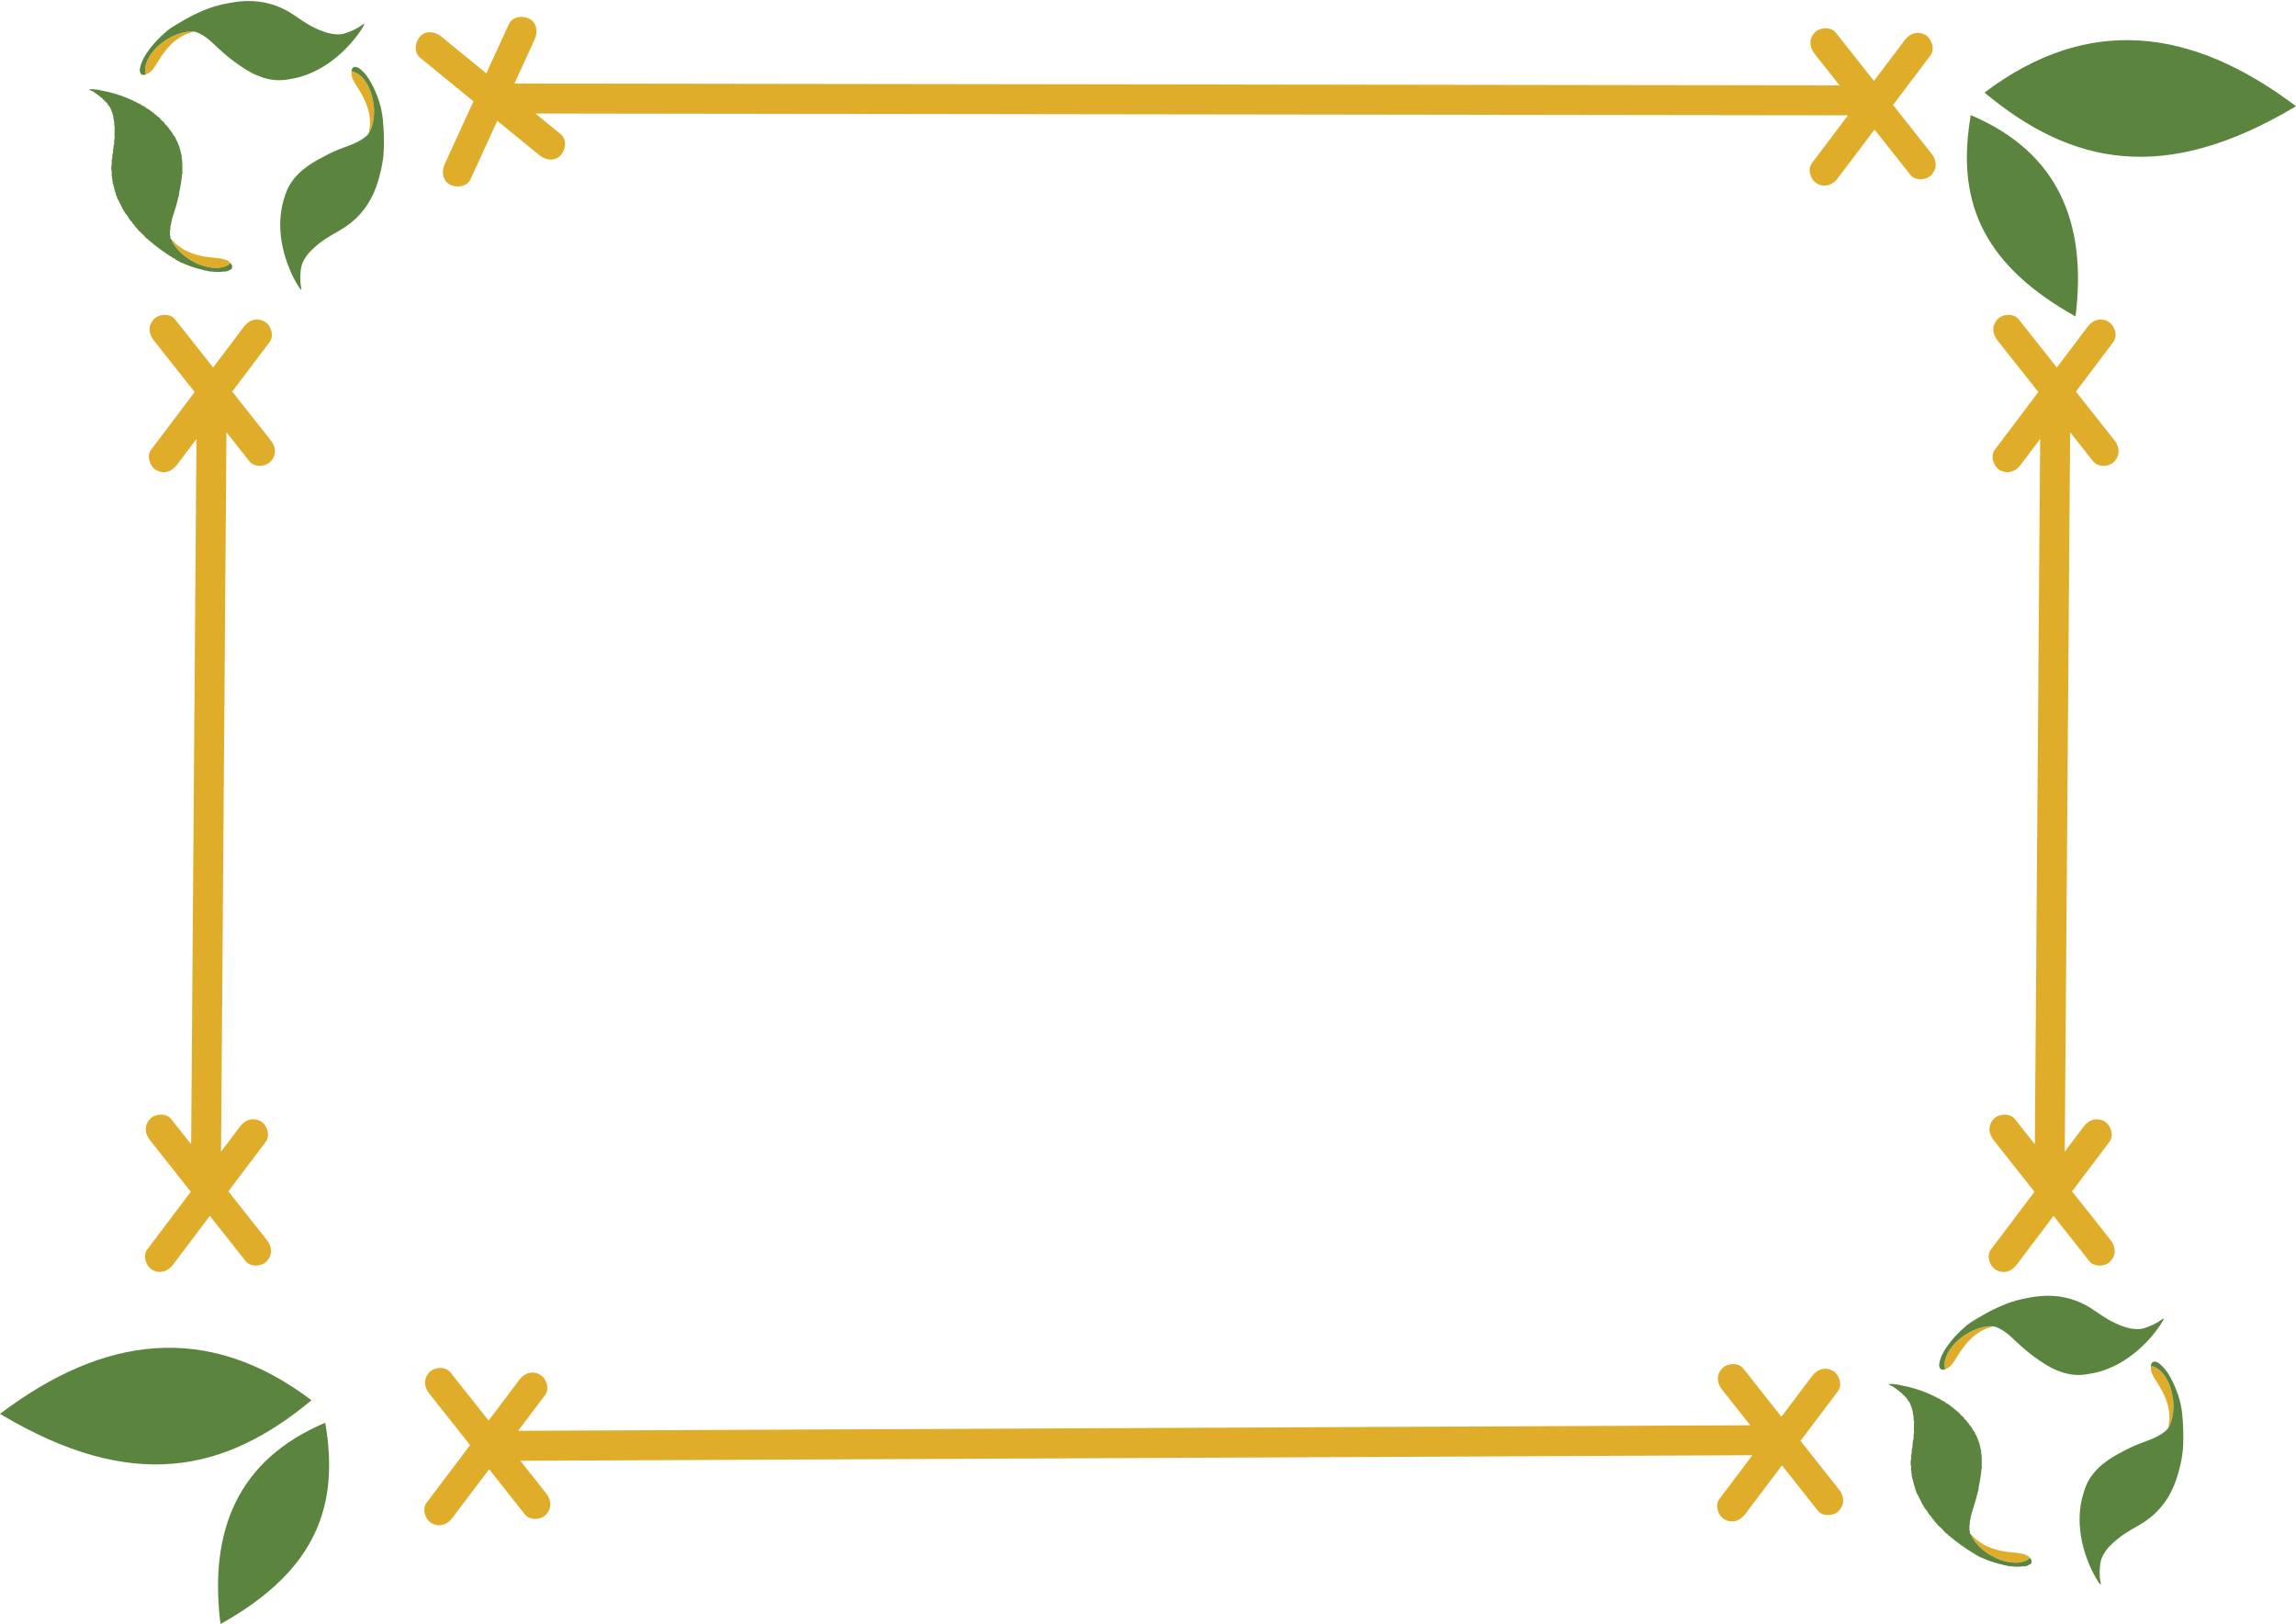 <?xml version="1.0" encoding="UTF-8"?><svg xmlns="http://www.w3.org/2000/svg" xmlns:xlink="http://www.w3.org/1999/xlink" height="324.7" preserveAspectRatio="xMidYMid meet" version="1.0" viewBox="0.0 -0.2 459.2 324.7" width="459.2" zoomAndPan="magnify"><g id="change1_1"><path d="M45.29,86.237l-1.08,143.855c1.263-1.674,2.526-3.347,3.789-5.021c1.012-1.34,2.522-1.907,4.098-1.075 c1.316,0.695,2.022,2.842,1.075,4.098c-0.767,1.016-1.534,2.032-2.301,3.048c-1.732,2.295-3.465,4.591-5.197,6.886 c0.408,0.516,0.816,1.031,1.224,1.547c2.158,2.727,4.316,5.454,6.473,8.182c1.042,1.317,1.202,2.926,0,4.236 c-1.008,1.098-3.259,1.234-4.236,0c-0.786-0.994-1.573-1.988-2.359-2.982c-1.602-2.025-3.204-4.05-4.806-6.075 c-0.363,0.481-0.727,0.963-1.09,1.444c-2.089,2.767-4.177,5.534-6.265,8.301c-1.012,1.34-2.522,1.907-4.098,1.075 c-1.316-0.695-2.022-2.842-1.075-4.098c0.767-1.016,1.534-2.032,2.301-3.048c2.137-2.832,4.275-5.664,6.412-8.496 c-0.564-0.712-1.127-1.425-1.691-2.137c-2.158-2.727-4.316-5.454-6.473-8.182c-1.042-1.317-1.202-2.926,0-4.236 c1.008-1.098,3.259-1.234,4.236,0c0.786,0.994,1.573,1.988,2.359,2.982c0.548,0.693,1.096,1.385,1.644,2.078L39.289,87.59 c-1.301,1.724-2.603,3.449-3.904,5.173c-1.012,1.34-2.522,1.907-4.098,1.075c-1.316-0.695-2.022-2.842-1.075-4.098 c0.767-1.016,1.534-2.032,2.301-3.049c2.138-2.833,4.275-5.665,6.413-8.498c-0.563-0.712-1.127-1.424-1.69-2.136 c-2.158-2.727-4.315-5.454-6.473-8.181c-1.042-1.317-1.202-2.926,0-4.236c1.008-1.098,3.259-1.234,4.236,0 c0.786,0.994,1.573,1.988,2.359,2.982c1.757,2.221,3.514,4.442,5.272,6.663c2.047-2.712,4.094-5.424,6.14-8.137 c1.012-1.34,2.522-1.907,4.098-1.075c1.316,0.695,2.022,2.842,1.075,4.098c-0.767,1.016-1.534,2.032-2.301,3.049 c-1.732,2.296-3.465,4.591-5.197,6.887c0.408,0.516,0.816,1.032,1.224,1.547c2.158,2.727,4.315,5.454,6.473,8.181 c1.042,1.317,1.202,2.926,0,4.236c-1.008,1.098-3.259,1.234-4.236,0c-0.786-0.994-1.573-1.988-2.359-2.982 C46.794,88.139,46.042,87.188,45.29,86.237z M416.287,89.09c0.786,0.994,1.573,1.988,2.359,2.982c0.977,1.234,3.228,1.098,4.236,0 c1.202-1.31,1.042-2.919,0-4.236c-2.158-2.727-4.315-5.454-6.473-8.181c-0.408-0.516-0.816-1.032-1.224-1.547 c1.732-2.296,3.465-4.591,5.197-6.887c0.767-1.016,1.534-2.032,2.301-3.049c0.948-1.256,0.241-3.403-1.075-4.098 c-1.576-0.833-3.087-0.266-4.098,1.075c-2.047,2.712-4.094,5.424-6.14,8.137c-1.757-2.221-3.514-4.442-5.272-6.663 c-0.786-0.994-1.573-1.988-2.359-2.982c-0.977-1.234-3.228-1.098-4.236,0c-1.202,1.31-1.042,2.919,0,4.236 c2.158,2.727,4.315,5.454,6.473,8.181c0.563,0.712,1.127,1.424,1.69,2.136c-2.138,2.833-4.275,5.665-6.413,8.498 c-0.767,1.016-1.534,2.032-2.301,3.049c-0.948,1.256-0.241,3.403,1.075,4.098c1.576,0.833,3.087,0.266,4.098-1.075 c1.301-1.724,2.603-3.449,3.904-5.173l-1.059,141.031c-0.548-0.693-1.096-1.385-1.644-2.078c-0.786-0.994-1.573-1.988-2.359-2.982 c-0.977-1.234-3.228-1.098-4.236,0c-1.202,1.31-1.042,2.919,0,4.236c2.158,2.727,4.316,5.454,6.473,8.182 c0.564,0.712,1.127,1.425,1.691,2.137c-2.137,2.832-4.275,5.664-6.412,8.496c-0.767,1.016-1.534,2.032-2.301,3.048 c-0.948,1.256-0.241,3.403,1.075,4.098c1.576,0.833,3.086,0.266,4.098-1.075c2.088-2.767,4.177-5.534,6.265-8.301 c0.363-0.481,0.727-0.963,1.09-1.444c1.602,2.025,3.204,4.05,4.806,6.075c0.786,0.994,1.573,1.988,2.359,2.982 c0.977,1.234,3.228,1.098,4.236,0c1.202-1.31,1.042-2.919,0-4.236c-2.158-2.727-4.316-5.454-6.473-8.182 c-0.408-0.516-0.816-1.031-1.224-1.547c1.732-2.295,3.465-4.591,5.197-6.886c0.767-1.016,1.534-2.032,2.301-3.048 c0.948-1.256,0.241-3.403-1.075-4.098c-1.576-0.833-3.086-0.266-4.098,1.075c-1.263,1.674-2.526,3.347-3.789,5.021l1.08-143.855 C414.782,87.188,415.534,88.139,416.287,89.09z M379.832,22.345c-0.408-0.516-0.816-1.031-1.224-1.547 c1.732-2.296,3.465-4.592,5.197-6.887c0.767-1.016,1.534-2.032,2.3-3.049c0.948-1.256,0.241-3.403-1.075-4.098 c-1.576-0.833-3.087-0.266-4.098,1.075c-2.047,2.713-4.094,5.425-6.141,8.138c-1.758-2.221-3.515-4.442-5.273-6.664 c-0.786-0.994-1.573-1.988-2.359-2.982c-0.977-1.234-3.228-1.098-4.236,0c-1.202,1.31-1.042,2.919,0,4.236 c1.663,2.102,3.326,4.203,4.99,6.305l-265.027-0.37c0.824-1.795,1.647-3.591,2.471-5.386c0.531-1.157,1.061-2.314,1.592-3.471 c0.652-1.421,0.452-3.292-1.075-4.098c-1.318-0.696-3.401-0.446-4.098,1.075c-1.445,3.151-2.891,6.302-4.336,9.454 c-0.06,0.131-0.12,0.261-0.18,0.392c-2.025-1.655-4.05-3.309-6.074-4.964c-0.981-0.802-1.963-1.604-2.944-2.406 c-1.211-0.99-3.067-1.274-4.236,0c-1.007,1.097-1.296,3.177,0,4.236c2.693,2.2,5.385,4.401,8.078,6.601 c0.869,0.711,1.739,1.421,2.608,2.131c-1.389,3.028-2.778,6.057-4.167,9.085c-0.531,1.157-1.061,2.314-1.592,3.471 c-0.652,1.421-0.452,3.292,1.075,4.098c1.317,0.696,3.401,0.446,4.098-1.075c1.445-3.151,2.891-6.302,4.336-9.454 c0.341-0.742,0.681-1.485,1.022-2.227c1.83,1.495,3.66,2.991,5.489,4.486c0.981,0.802,1.963,1.604,2.944,2.406 c1.211,0.99,3.067,1.274,4.236,0c1.007-1.097,1.296-3.177,0-4.236c-1.681-1.374-3.363-2.748-5.044-4.122l262.505,0.367 c-1.639,2.172-3.278,4.344-4.917,6.516c-0.767,1.016-1.534,2.032-2.3,3.049c-0.948,1.256-0.241,3.403,1.075,4.098 c1.576,0.833,3.087,0.266,4.098-1.075c2.088-2.767,4.177-5.535,6.265-8.302c0.363-0.481,0.727-0.963,1.09-1.444 c1.602,2.024,3.204,4.049,4.806,6.073c0.786,0.994,1.573,1.988,2.359,2.982c0.977,1.234,3.228,1.098,4.236,0 c1.202-1.31,1.042-2.919,0-4.236C384.148,27.798,381.99,25.071,379.832,22.345z M361.323,289.465 c-0.408-0.516-0.816-1.031-1.224-1.547c1.732-2.296,3.465-4.591,5.197-6.887c0.767-1.016,1.534-2.032,2.3-3.048 c0.948-1.256,0.241-3.403-1.075-4.098c-1.576-0.833-3.086-0.266-4.098,1.075c-2.047,2.712-4.094,5.424-6.14,8.136 c-1.758-2.222-3.516-4.443-5.273-6.665c-0.786-0.994-1.573-1.988-2.359-2.982c-0.977-1.234-3.228-1.098-4.236,0 c-1.202,1.31-1.042,2.919,0,4.236c1.877,2.373,3.755,4.746,5.632,7.119l-246.425,1.112c1.035-1.371,2.07-2.743,3.105-4.114 c0.767-1.016,1.534-2.032,2.301-3.049c0.948-1.256,0.241-3.403-1.075-4.098c-1.576-0.833-3.087-0.266-4.098,1.075 c-2.047,2.712-4.094,5.424-6.14,8.137c-1.757-2.221-3.515-4.442-5.272-6.663c-0.786-0.994-1.573-1.988-2.359-2.982 c-0.977-1.234-3.228-1.098-4.236,0c-1.202,1.31-1.042,2.919,0,4.236c2.158,2.727,4.315,5.454,6.473,8.18 c0.563,0.712,1.127,1.424,1.69,2.136c-2.138,2.833-4.275,5.665-6.413,8.498c-0.767,1.016-1.534,2.032-2.301,3.049 c-0.948,1.256-0.241,3.403,1.075,4.098c1.576,0.833,3.087,0.266,4.098-1.075c2.088-2.767,4.177-5.535,6.265-8.302 c0.364-0.482,0.727-0.964,1.091-1.445c1.602,2.025,3.204,4.049,4.806,6.074c0.786,0.994,1.573,1.988,2.359,2.982 c0.977,1.234,3.228,1.098,4.236,0c1.202-1.31,1.042-2.919,0-4.236c-1.717-2.17-3.435-4.341-5.152-6.511l246.4-1.111 c-1.436,1.902-2.871,3.805-4.307,5.707c-0.767,1.016-1.534,2.032-2.3,3.048c-0.948,1.256-0.241,3.403,1.075,4.098 c1.576,0.833,3.086,0.266,4.098-1.075c2.088-2.767,4.177-5.534,6.265-8.301c0.363-0.481,0.726-0.962,1.09-1.444 c1.602,2.025,3.204,4.049,4.806,6.074c0.786,0.994,1.573,1.988,2.359,2.982c0.977,1.234,3.228,1.098,4.236,0 c1.202-1.31,1.042-2.919,0-4.236C365.639,294.919,363.481,292.192,361.323,289.465z M34.366,47.816 c0.039,0.298,0.21,0.538,0.363,0.78c0.66,1.047,1.517,1.915,2.515,2.634c1.492,1.074,3.128,1.822,4.967,2.078 c0.822,0.114,1.642,0.111,2.446-0.101c0.539-0.142,1.063-0.337,1.431-0.797c-0.013-0.077-0.06-0.127-0.118-0.176 c-0.438-0.371-0.96-0.559-1.508-0.675c-0.78-0.164-1.579-0.202-2.37-0.288c-0.914-0.1-1.815-0.254-2.7-0.502 c-1.816-0.508-3.443-1.34-4.739-2.745C34.573,47.937,34.496,47.839,34.366,47.816z M73.291,16.381 c-0.713-1.14-1.61-2.059-2.99-2.359c-0.034,0.511-0.022,1.014,0.204,1.49c0.192,0.404,0.388,0.805,0.629,1.183 c0.512,0.804,1.035,1.603,1.47,2.453c0.63,1.231,1.112,2.516,1.311,3.891c0.1,0.692,0.147,1.387,0.043,2.09 c-0.055,0.367-0.135,0.738-0.099,1.115c0.091-0.053,0.115-0.153,0.157-0.238c0.496-1.004,0.705-2.082,0.779-3.185 c0.057-0.845,0.013-1.691-0.124-2.531C74.445,18.902,74.04,17.579,73.291,16.381z M30.538,13.686 c0.464-0.577,0.836-1.213,1.225-1.837c0.615-0.985,1.287-1.928,2.071-2.787c0.408-0.447,0.868-0.84,1.345-1.211 c0.758-0.587,1.565-1.086,2.487-1.38c0.332-0.106,0.673-0.19,0.987-0.35c-0.51-0.082-1.014-0.002-1.511,0.082 c-1.34,0.228-2.575,0.742-3.724,1.455c-1.456,0.903-2.7,2.033-3.583,3.519c-0.521,0.876-0.852,1.811-0.792,2.855 c0.013,0.231,0.109,0.448,0.082,0.681C29.692,14.504,30.156,14.161,30.538,13.686z M38.926,6.137c0,0-0.017-0.019-0.017-0.019 l-0.023,0.01l0.017,0.017C38.903,6.145,38.925,6.137,38.926,6.137z M404.34,310.467c-0.78-0.164-1.579-0.202-2.37-0.288 c-0.914-0.1-1.815-0.254-2.7-0.501c-1.816-0.508-3.443-1.34-4.739-2.745c-0.081-0.088-0.158-0.187-0.288-0.209 c0.039,0.298,0.21,0.538,0.363,0.78c0.659,1.047,1.517,1.915,2.515,2.634c1.492,1.074,3.128,1.822,4.967,2.078 c0.822,0.114,1.642,0.111,2.446-0.101c0.539-0.142,1.063-0.337,1.431-0.797c-0.013-0.077-0.06-0.127-0.118-0.176 C405.411,310.771,404.888,310.582,404.34,310.467z M434.549,279.196c-0.226-1.387-0.631-2.71-1.38-3.908 c-0.713-1.14-1.61-2.059-2.99-2.359c-0.034,0.51-0.022,1.014,0.204,1.49c0.192,0.404,0.388,0.805,0.629,1.183 c0.512,0.804,1.035,1.603,1.47,2.453c0.63,1.231,1.112,2.516,1.311,3.891c0.1,0.692,0.147,1.387,0.043,2.09 c-0.055,0.367-0.135,0.738-0.099,1.115c0.091-0.054,0.115-0.153,0.157-0.238c0.496-1.004,0.705-2.082,0.779-3.185 C434.73,280.882,434.686,280.037,434.549,279.196z M397.545,265.378c0.332-0.106,0.673-0.19,0.987-0.35 c-0.51-0.082-1.014-0.002-1.511,0.082c-1.34,0.228-2.575,0.742-3.724,1.455c-1.456,0.903-2.7,2.033-3.583,3.519 c-0.521,0.876-0.852,1.811-0.792,2.856c0.013,0.23,0.109,0.448,0.082,0.681c0.568-0.21,1.031-0.552,1.413-1.028 c0.464-0.577,0.836-1.213,1.225-1.837c0.615-0.985,1.287-1.928,2.071-2.787c0.408-0.447,0.867-0.84,1.345-1.211 C395.815,266.171,396.622,265.672,397.545,265.378z M398.787,265.025l-0.023,0.01l0.017,0.017c0,0,0.022-0.008,0.023-0.008 C398.804,265.044,398.787,265.025,398.787,265.025z" fill="#E0AD2B"/></g><g id="change2_1"><path d="M76.571,23.719c0.192,1.969,0.255,3.939,0.193,5.915c-0.042,1.346-0.23,2.674-0.523,3.99 c-0.265,1.195-0.587,2.373-1.006,3.522c-0.714,1.961-1.709,3.76-3.096,5.337c-1.247,1.417-2.711,2.55-4.346,3.481 c-0.926,0.527-1.857,1.048-2.746,1.637c-1.094,0.725-2.102,1.556-3.013,2.502c-0.524,0.543-0.958,1.155-1.315,1.818 c-0.367,0.682-0.541,1.423-0.602,2.189c-0.094,1.175-0.104,2.347,0.173,3.504c0.009,0.036,0.005,0.069-0.054,0.117 c-0.175-0.115-0.303-0.283-0.42-0.462c-0.746-1.139-1.349-2.352-1.877-3.604c-0.784-1.861-1.347-3.787-1.652-5.782 c-0.418-2.738-0.329-5.449,0.451-8.126c0.327-1.122,0.709-2.215,1.339-3.205c0.924-1.453,2.149-2.613,3.546-3.603 c1.339-0.95,2.803-1.68,4.26-2.424c1.234-0.63,2.532-1.098,3.826-1.579c0.887-0.33,1.757-0.696,2.559-1.206 c0.41-0.261,0.803-0.542,1.156-0.877c0.187-0.177,0.34-0.376,0.434-0.618c0.091-0.053,0.115-0.153,0.157-0.238 c0.496-1.004,0.705-2.082,0.779-3.185c0.057-0.845,0.013-1.691-0.124-2.531c-0.226-1.387-0.631-2.71-1.38-3.908 c-0.713-1.14-1.61-2.059-2.99-2.359c-0.012-0.176,0.046-0.334,0.133-0.483c0.178-0.308,0.448-0.421,0.798-0.349 c0.488,0.1,0.833,0.428,1.182,0.744c0.737,0.666,1.284,1.478,1.761,2.341c0.67,1.211,1.223,2.473,1.643,3.793 C76.197,21.259,76.449,22.47,76.571,23.719z M28.95,14.761c0.059-0.012,0.117-0.031,0.175-0.048c0.027-0.233-0.069-0.45-0.082-0.681 c-0.06-1.044,0.272-1.979,0.792-2.855c0.883-1.486,2.127-2.616,3.583-3.519c1.15-0.713,2.385-1.228,3.724-1.455 c0.497-0.085,1.002-0.164,1.511-0.082c0.077,0.002,0.155,0.005,0.232,0.007l0.023-0.01c0,0,0.017,0.019,0.017,0.019 c0.298,0.063,0.58,0.171,0.854,0.301c0.962,0.457,1.813,1.076,2.582,1.803c1.479,1.399,2.968,2.783,4.625,3.979 c1.448,1.046,2.919,2.043,4.583,2.719c1.474,0.599,2.996,0.957,4.601,0.894c0.473-0.019,0.941-0.068,1.407-0.144 c1.016-0.166,2.026-0.362,3.008-0.682c2.978-0.971,5.541-2.63,7.823-4.746c1.22-1.132,2.317-2.376,3.293-3.725 c0.362-0.501,0.715-1.008,1.007-1.554c0.073-0.138,0.175-0.278,0.127-0.455c-0.039,0.004-0.055,0.001-0.063,0.007 c-0.068,0.05-0.135,0.102-0.203,0.153c-1.043,0.796-2.22,1.336-3.454,1.748c-1.039,0.346-2.102,0.276-3.156,0.047 c-0.928-0.201-1.802-0.558-2.665-0.945c-1.3-0.583-2.484-1.361-3.658-2.156c-0.802-0.544-1.6-1.096-2.459-1.549 c-2.774-1.461-5.73-2.022-8.849-1.776c-0.845,0.067-1.679,0.202-2.511,0.352c-1.503,0.271-2.983,0.635-4.408,1.189 c-1.993,0.776-3.888,1.751-5.713,2.86c-0.786,0.477-1.588,0.932-2.298,1.526c-1.569,1.314-2.953,2.796-4.096,4.499 c-0.53,0.79-0.962,1.625-1.211,2.547c-0.098,0.362-0.193,0.728-0.105,1.109C28.105,14.657,28.426,14.865,28.95,14.761z M18.421,18.031c0.138,0.007,0.249,0.057,0.311,0.188c0.018,0.008,0.036,0.017,0.054,0.027c0.089-0.009,0.14,0.035,0.166,0.116 c0.018,0.009,0.035,0.019,0.053,0.029c0.088-0.008,0.141,0.033,0.167,0.115c0.017,0.01,0.034,0.021,0.051,0.032 c0.09-0.006,0.141,0.039,0.161,0.123c0.044,0.031,0.088,0.061,0.132,0.092c0.089-0.004,0.14,0.04,0.16,0.125 c0.042,0.034,0.083,0.068,0.125,0.102c0.134-0.004,0.204,0.072,0.237,0.191c0.068,0.054,0.137,0.109,0.205,0.163 c0.161,0.024,0.255,0.124,0.305,0.272c0.263,0.225,0.503,0.471,0.736,0.727c0.112,0.04,0.195,0.105,0.192,0.238 c0.078,0.117,0.2,0.204,0.241,0.347c0.083,0.025,0.129,0.076,0.114,0.168c0.01,0.017,0.02,0.034,0.029,0.052 c0.161,0.054,0.188,0.213,0.243,0.338c0.252,0.571,0.455,1.161,0.589,1.771c0.012,0.055-0.009,0.117-0.015,0.176 c0.01,0.067,0.019,0.133,0.029,0.2c0.108,0.087,0.084,0.196,0.052,0.307c0.005,0.043,0.011,0.086,0.016,0.13 c0.128,0.138,0.086,0.296,0.053,0.453c0.008,0.116,0.016,0.231,0.024,0.346c0.141,0.313,0.081,0.638,0.054,0.961 c0.019,0.328,0.02,0.656-0.003,0.984c0.037,0.3,0.085,0.6-0.051,0.89c-0.006,0.092-0.011,0.184-0.017,0.275 c0.037,0.378-0.005,0.747-0.132,1.106c-0.005,0.043-0.009,0.086-0.014,0.13c0.03,0.134,0.06,0.267-0.056,0.38 c-0.004,0.044-0.009,0.087-0.013,0.131c0.033,0.355-0.002,0.701-0.144,1.031c-0.004,0.043-0.007,0.086-0.011,0.129 c0.042,0.356-0.013,0.699-0.128,1.035c-0.003,0.044-0.006,0.088-0.009,0.131c0.013,0.298,0.083,0.6-0.065,0.887 c0,0.292,0,0.584,0,0.875c0.145,0.313,0.083,0.639,0.054,0.962c0.007,0.067,0.014,0.134,0.021,0.201 c0.126,0.139,0.086,0.296,0.051,0.453c0.006,0.043,0.013,0.086,0.019,0.129c0.123,0.111,0.083,0.247,0.057,0.38 c0.005,0.043,0.01,0.086,0.014,0.129c0.116,0.083,0.087,0.195,0.061,0.306c0.006,0.043,0.013,0.086,0.019,0.129 c0.124,0.105,0.104,0.264,0.138,0.398c0.136,0.523,0.251,1.051,0.437,1.561c0.036,0.098,0.093,0.199,0.058,0.313 c0.024,0.059,0.047,0.119,0.071,0.178c0.128,0.106,0.157,0.248,0.147,0.404c0.048,0.108,0.097,0.215,0.145,0.323 c0.056,0.03,0.093,0.076,0.117,0.133c0.239,0.567,0.556,1.096,0.823,1.649c0.02,0.042,0.022,0.092,0.032,0.138 c0.01,0.017,0.02,0.034,0.029,0.051c0.084,0.023,0.127,0.076,0.119,0.165c0.032,0.067,0.065,0.133,0.097,0.2 c0.081,0.026,0.126,0.078,0.116,0.167c0.107,0.162,0.214,0.325,0.322,0.487c0.209,0.191,0.39,0.401,0.48,0.676 c0.01,0.017,0.02,0.034,0.028,0.052c0.08,0.026,0.126,0.077,0.118,0.165c0.103,0.141,0.207,0.281,0.31,0.422 c0.203,0.081,0.288,0.255,0.35,0.447c0.054,0.068,0.108,0.137,0.163,0.205c0.116,0.037,0.199,0.101,0.193,0.237 c0.01,0.017,0.019,0.034,0.028,0.052c0.121,0.031,0.195,0.102,0.199,0.232c0.079,0.092,0.158,0.184,0.237,0.277 c0.115,0.036,0.196,0.101,0.198,0.233c0.127,0.141,0.253,0.283,0.38,0.424c0.119,0.017,0.186,0.109,0.256,0.189 c0.294,0.332,0.672,0.584,0.909,0.97c0.115,0.105,0.231,0.209,0.346,0.314c0.168,0.015,0.256,0.12,0.308,0.268 c0.067,0.056,0.135,0.111,0.202,0.167c0.163,0.02,0.258,0.119,0.308,0.269c0.042,0.032,0.085,0.065,0.127,0.097 c0.168,0.011,0.254,0.12,0.312,0.261c0.017,0.009,0.034,0.02,0.05,0.031c0.133-0.002,0.203,0.073,0.237,0.193 c0.044,0.031,0.087,0.062,0.131,0.093c0.129,0.003,0.199,0.077,0.237,0.192c0.017,0.01,0.034,0.02,0.05,0.032 c0.131-0.003,0.202,0.071,0.24,0.188c0.017,0.009,0.034,0.019,0.051,0.031c0.131-0.004,0.202,0.072,0.241,0.187 c0.018,0.009,0.035,0.019,0.052,0.03c0.091-0.009,0.143,0.034,0.163,0.121c0.044,0.031,0.087,0.062,0.131,0.093 c0.089-0.007,0.141,0.036,0.164,0.12c0.017,0.01,0.034,0.02,0.051,0.031c0.09-0.009,0.143,0.034,0.164,0.119 c0.018,0.009,0.035,0.02,0.051,0.031c0.131-0.01,0.201,0.066,0.247,0.175c0.018,0.01,0.035,0.02,0.052,0.031 c0.087-0.005,0.14,0.038,0.163,0.12c0.017,0.009,0.035,0.02,0.051,0.03c0.088-0.009,0.141,0.034,0.166,0.116 c0.018,0.009,0.036,0.018,0.053,0.029c0.09-0.007,0.14,0.039,0.162,0.122c0.019,0.008,0.037,0.017,0.055,0.026 c0.09-0.012,0.141,0.032,0.167,0.114c0.018,0.009,0.036,0.018,0.053,0.028c0.088-0.008,0.14,0.036,0.165,0.117 c0.018,0.008,0.036,0.018,0.054,0.028c0.135,0.015,0.251,0.059,0.305,0.198c0.018,0.008,0.036,0.017,0.054,0.028 c0.09-0.013,0.143,0.029,0.168,0.112c0.018,0.009,0.036,0.018,0.053,0.029c0.22,0.043,0.399,0.15,0.53,0.333 c0.018,0.009,0.036,0.019,0.053,0.028c0.135,0.01,0.248,0.059,0.311,0.188c0.018,0.008,0.037,0.017,0.055,0.027 c0.18,0.04,0.35,0.097,0.451,0.27c0.039,0.015,0.079,0.03,0.118,0.045c0.254-0.006,0.455,0.151,0.67,0.244 c1.277,0.553,2.592,0.985,3.955,1.268c0.05,0.01,0.089,0.032,0.118,0.074c0.043,0.01,0.086,0.02,0.128,0.03 c0.214-0.039,0.411,0.013,0.599,0.111c0.067,0.012,0.134,0.024,0.201,0.037c0.087-0.049,0.168-0.051,0.236,0.033 c0.068,0.008,0.136,0.016,0.204,0.023c0.219-0.068,0.427,0.035,0.641,0.037c0.563,0.007,1.128,0.065,1.689-0.048 c0.127-0.025,0.263-0.035,0.393,0.009c0.044-0.006,0.088-0.012,0.132-0.018c0.036-0.066,0.082-0.086,0.143-0.029 c0.114-0.032,0.229-0.063,0.343-0.095c0.189-0.132,0.395-0.231,0.606-0.32c0.05-0.048,0.1-0.097,0.151-0.145 c0.17-0.415,0.035-0.764-0.237-1.083c-0.013-0.012-0.028-0.02-0.045-0.025c-0.368,0.461-0.892,0.655-1.431,0.797 c-0.805,0.212-1.624,0.215-2.446,0.101c-1.839-0.256-3.475-1.004-4.967-2.078c-0.998-0.719-1.856-1.586-2.515-2.634 c-0.153-0.243-0.324-0.482-0.363-0.78c-0.015-0.032-0.031-0.065-0.046-0.097c-0.221-0.126-0.266-0.32-0.217-0.552 c-0.005-0.043-0.009-0.086-0.014-0.129c-0.055-0.036-0.078-0.09-0.078-0.152c-0.001-0.358,0-0.716,0.001-1.074 c0-0.062,0.023-0.116,0.077-0.152c0.003-0.044,0.006-0.087,0.009-0.131c-0.047-0.319,0.008-0.623,0.145-0.913 c0.008-0.041,0.016-0.081,0.024-0.122c-0.068-0.079-0.022-0.157-0.004-0.239c0.138-0.664,0.354-1.307,0.557-1.953 c0.302-0.957,0.604-1.914,0.823-2.894c0.022-0.1,0.003-0.225,0.113-0.295c0.007-0.043,0.014-0.085,0.022-0.128 c-0.034-0.09-0.042-0.174,0.051-0.236c0.007-0.043,0.013-0.086,0.02-0.129c-0.053-0.334,0.083-0.642,0.139-0.96 c0.169-0.975,0.358-1.947,0.42-2.937c0.005-0.074,0.008-0.146,0.077-0.193c0.004-0.068,0.007-0.136,0.011-0.204 c-0.057-0.251-0.016-0.504-0.016-0.756c0.002-0.77,0.008-1.54-0.136-2.301c-0.02-0.105-0.027-0.216,0.014-0.321 c-0.005-0.043-0.011-0.086-0.017-0.129c-0.123-0.09-0.109-0.241-0.13-0.361c-0.164-0.956-0.507-1.847-0.941-2.708 c-0.069-0.137-0.174-0.262-0.175-0.428c-0.009-0.017-0.017-0.035-0.025-0.052c-0.298-0.303-0.518-0.659-0.702-1.039 c-0.01-0.016-0.019-0.033-0.028-0.05c-0.11-0.044-0.196-0.107-0.189-0.242c-0.01-0.016-0.019-0.033-0.028-0.05 c-0.114-0.04-0.198-0.104-0.191-0.241c-0.031-0.043-0.062-0.086-0.092-0.129c-0.091-0.016-0.133-0.07-0.126-0.162 c-0.033-0.041-0.065-0.083-0.098-0.124c-0.117-0.037-0.196-0.105-0.194-0.239c-0.011-0.015-0.021-0.031-0.031-0.047 c-0.208-0.135-0.409-0.276-0.473-0.538c-0.082-0.09-0.163-0.179-0.245-0.269c-0.276-0.161-0.495-0.377-0.653-0.655 c-0.14-0.127-0.28-0.254-0.421-0.381c-0.165-0.02-0.257-0.122-0.31-0.27c-0.041-0.033-0.082-0.066-0.123-0.099 c-0.172-0.009-0.257-0.119-0.313-0.264c-0.043-0.031-0.085-0.062-0.128-0.093c-0.128-0.005-0.201-0.077-0.24-0.193 c-0.016-0.01-0.032-0.02-0.048-0.031c-0.132,0.004-0.203-0.072-0.243-0.188c-0.017-0.009-0.033-0.019-0.049-0.029 c-0.09,0.008-0.143-0.036-0.167-0.12c-0.018-0.008-0.035-0.016-0.051-0.026c-0.092,0.007-0.144-0.038-0.164-0.124 c-0.042-0.031-0.085-0.063-0.127-0.094c-0.222,0.025-0.326-0.141-0.447-0.278c-0.044-0.031-0.087-0.062-0.131-0.092 c-0.089,0.015-0.145-0.025-0.175-0.107c-0.017-0.009-0.034-0.018-0.05-0.028c-0.304-0.111-0.589-0.253-0.817-0.489 c-0.017-0.008-0.034-0.018-0.05-0.028c-0.145,0.014-0.252-0.079-0.367-0.14c-1.384-0.731-2.826-1.325-4.321-1.787 c-0.947-0.293-1.909-0.531-2.887-0.697c-0.149-0.025-0.317-0.018-0.437-0.141c-0.043-0.005-0.086-0.011-0.129-0.016 c-0.134,0.026-0.27,0.064-0.38-0.059c-0.043-0.005-0.086-0.01-0.129-0.015c-0.157,0.027-0.317,0.074-0.453-0.059 c-0.044-0.003-0.087-0.005-0.131-0.008c-0.274,0.068-0.561-0.034-0.842,0.05c0.014,0.044,0.024,0.076,0.034,0.108 C18.092,17.868,18.257,17.949,18.421,18.031z M435.695,278.975c-0.42-1.32-0.973-2.581-1.643-3.793 c-0.477-0.863-1.024-1.674-1.761-2.341c-0.349-0.316-0.693-0.643-1.182-0.744c-0.351-0.072-0.621,0.041-0.798,0.349 c-0.086,0.15-0.144,0.307-0.133,0.483c1.38,0.3,2.278,1.219,2.99,2.359c0.749,1.198,1.154,2.521,1.38,3.908 c0.137,0.841,0.181,1.686,0.124,2.531c-0.075,1.103-0.283,2.182-0.779,3.185c-0.042,0.085-0.066,0.185-0.157,0.238 c-0.094,0.242-0.247,0.441-0.434,0.618c-0.353,0.336-0.747,0.617-1.156,0.877c-0.802,0.51-1.672,0.877-2.559,1.206 c-1.294,0.481-2.592,0.95-3.826,1.579c-1.457,0.744-2.921,1.474-4.26,2.424c-1.396,0.99-2.621,2.15-3.546,3.603 c-0.63,0.991-1.012,2.083-1.339,3.205c-0.78,2.677-0.87,5.388-0.451,8.126c0.305,1.995,0.868,3.922,1.652,5.782 c0.528,1.252,1.131,2.466,1.877,3.604c0.117,0.179,0.246,0.347,0.42,0.462c0.058-0.048,0.062-0.081,0.054-0.117 c-0.277-1.157-0.267-2.33-0.173-3.504c0.061-0.766,0.235-1.508,0.602-2.189c0.357-0.663,0.791-1.274,1.315-1.818 c0.911-0.945,1.919-1.776,3.013-2.502c0.889-0.59,1.82-1.11,2.746-1.637c1.635-0.931,3.099-2.064,4.346-3.482 c1.387-1.577,2.382-3.376,3.096-5.337c0.418-1.149,0.74-2.328,1.006-3.522c0.292-1.315,0.481-2.643,0.523-3.99 c0.062-1.975-0.001-3.945-0.193-5.915C436.327,281.377,436.075,280.166,435.695,278.975z M417.456,274.597 c1.016-0.166,2.026-0.362,3.008-0.682c2.978-0.971,5.541-2.63,7.823-4.747c1.22-1.132,2.317-2.376,3.293-3.725 c0.362-0.501,0.715-1.008,1.007-1.554c0.073-0.138,0.175-0.278,0.127-0.455c-0.039,0.004-0.055,0.001-0.063,0.007 c-0.068,0.05-0.135,0.102-0.203,0.153c-1.043,0.796-2.22,1.336-3.454,1.748c-1.039,0.346-2.102,0.276-3.156,0.047 c-0.928-0.201-1.802-0.558-2.665-0.945c-1.3-0.583-2.484-1.361-3.658-2.156c-0.802-0.544-1.6-1.096-2.459-1.549 c-2.774-1.461-5.73-2.022-8.849-1.776c-0.845,0.067-1.679,0.202-2.511,0.352c-1.503,0.271-2.983,0.635-4.408,1.189 c-1.993,0.776-3.888,1.751-5.713,2.86c-0.786,0.477-1.588,0.932-2.297,1.526c-1.569,1.314-2.953,2.796-4.096,4.499 c-0.53,0.79-0.962,1.625-1.211,2.547c-0.098,0.362-0.193,0.728-0.105,1.109c0.119,0.519,0.439,0.727,0.963,0.624 c0.059-0.012,0.117-0.031,0.175-0.048c0.027-0.233-0.069-0.45-0.082-0.681c-0.06-1.045,0.272-1.979,0.792-2.856 c0.883-1.486,2.127-2.615,3.583-3.519c1.15-0.713,2.385-1.227,3.724-1.455c0.497-0.085,1.002-0.164,1.511-0.082 c0.077,0.003,0.155,0.005,0.232,0.007l0.023-0.01c0,0,0.017,0.019,0.017,0.019c0.298,0.063,0.58,0.171,0.854,0.301 c0.962,0.457,1.813,1.076,2.582,1.803c1.479,1.399,2.968,2.783,4.625,3.979c1.448,1.046,2.919,2.044,4.583,2.719 c1.473,0.599,2.996,0.957,4.601,0.894C416.522,274.722,416.99,274.673,417.456,274.597z M405.966,311.317 c-0.368,0.461-0.892,0.655-1.431,0.797c-0.805,0.212-1.624,0.215-2.446,0.101c-1.839-0.256-3.475-1.004-4.967-2.078 c-0.998-0.719-1.856-1.586-2.515-2.634c-0.153-0.243-0.324-0.482-0.363-0.78c-0.015-0.032-0.031-0.065-0.046-0.097 c-0.221-0.126-0.266-0.32-0.216-0.552c-0.005-0.043-0.009-0.086-0.014-0.129c-0.054-0.036-0.078-0.09-0.078-0.152 c-0.001-0.358,0-0.716,0.001-1.074c0-0.062,0.023-0.116,0.077-0.152c0.003-0.044,0.006-0.087,0.009-0.131 c-0.047-0.319,0.008-0.623,0.145-0.913c0.008-0.041,0.016-0.081,0.024-0.122c-0.068-0.079-0.021-0.157-0.004-0.239 c0.138-0.664,0.354-1.307,0.557-1.953c0.302-0.957,0.604-1.914,0.823-2.894c0.022-0.1,0.003-0.225,0.113-0.295 c0.007-0.043,0.014-0.085,0.022-0.128c-0.034-0.09-0.042-0.174,0.051-0.236c0.007-0.043,0.013-0.086,0.02-0.129 c-0.053-0.334,0.083-0.642,0.139-0.96c0.169-0.975,0.358-1.947,0.42-2.937c0.005-0.074,0.008-0.146,0.077-0.193 c0.004-0.068,0.007-0.136,0.011-0.204c-0.057-0.251-0.016-0.504-0.016-0.756c0.002-0.77,0.008-1.54-0.136-2.301 c-0.02-0.105-0.027-0.216,0.014-0.321c-0.005-0.043-0.011-0.086-0.017-0.129c-0.123-0.09-0.109-0.241-0.13-0.361 c-0.164-0.956-0.507-1.847-0.941-2.708c-0.069-0.137-0.174-0.262-0.175-0.428c-0.009-0.017-0.017-0.034-0.025-0.052 c-0.298-0.303-0.518-0.659-0.702-1.039c-0.01-0.016-0.019-0.033-0.028-0.05c-0.11-0.044-0.196-0.107-0.189-0.242 c-0.01-0.016-0.019-0.033-0.028-0.05c-0.114-0.04-0.198-0.104-0.191-0.241c-0.031-0.043-0.061-0.086-0.092-0.129 c-0.091-0.016-0.133-0.07-0.126-0.162c-0.033-0.041-0.065-0.083-0.098-0.124c-0.117-0.037-0.196-0.105-0.194-0.239 c-0.011-0.015-0.021-0.031-0.031-0.047c-0.208-0.135-0.409-0.276-0.473-0.538c-0.082-0.09-0.163-0.179-0.245-0.269 c-0.276-0.161-0.495-0.377-0.653-0.655c-0.14-0.127-0.28-0.254-0.421-0.381c-0.164-0.02-0.257-0.122-0.31-0.27 c-0.041-0.033-0.082-0.066-0.123-0.099c-0.172-0.009-0.257-0.119-0.313-0.264c-0.043-0.031-0.085-0.062-0.128-0.093 c-0.128-0.005-0.201-0.077-0.24-0.193c-0.016-0.01-0.032-0.02-0.048-0.031c-0.132,0.004-0.203-0.072-0.243-0.188 c-0.017-0.009-0.033-0.019-0.049-0.029c-0.09,0.008-0.143-0.036-0.167-0.12c-0.018-0.008-0.035-0.016-0.051-0.026 c-0.092,0.007-0.144-0.038-0.164-0.124c-0.042-0.031-0.085-0.063-0.127-0.094c-0.222,0.025-0.326-0.141-0.447-0.278 c-0.044-0.031-0.087-0.062-0.131-0.092c-0.089,0.015-0.145-0.025-0.175-0.107c-0.017-0.009-0.034-0.018-0.05-0.028 c-0.304-0.111-0.589-0.253-0.818-0.489c-0.017-0.008-0.034-0.018-0.05-0.028c-0.145,0.013-0.252-0.079-0.367-0.14 c-1.384-0.731-2.826-1.325-4.321-1.787c-0.947-0.293-1.909-0.531-2.887-0.697c-0.149-0.025-0.317-0.018-0.437-0.141 c-0.043-0.005-0.086-0.011-0.129-0.016c-0.134,0.026-0.27,0.064-0.38-0.059c-0.043-0.005-0.086-0.01-0.128-0.015 c-0.157,0.027-0.317,0.074-0.453-0.059c-0.044-0.003-0.087-0.005-0.131-0.008c-0.274,0.068-0.561-0.034-0.842,0.05 c0.014,0.044,0.024,0.076,0.035,0.108c0.165,0.081,0.329,0.163,0.494,0.244c0.138,0.007,0.249,0.057,0.311,0.188 c0.018,0.008,0.036,0.017,0.054,0.027c0.089-0.009,0.14,0.035,0.166,0.116c0.018,0.009,0.035,0.019,0.053,0.029 c0.088-0.008,0.141,0.033,0.167,0.115c0.017,0.01,0.034,0.02,0.051,0.032c0.09-0.006,0.141,0.039,0.161,0.123 c0.044,0.031,0.088,0.061,0.132,0.092c0.089-0.004,0.14,0.04,0.16,0.125c0.042,0.034,0.083,0.068,0.125,0.102 c0.134-0.004,0.204,0.072,0.238,0.191c0.068,0.054,0.137,0.109,0.205,0.163c0.161,0.024,0.255,0.124,0.305,0.272 c0.263,0.225,0.503,0.471,0.736,0.727c0.112,0.04,0.195,0.105,0.192,0.238c0.078,0.117,0.2,0.204,0.241,0.347 c0.083,0.025,0.129,0.076,0.114,0.168c0.01,0.017,0.02,0.034,0.029,0.052c0.161,0.054,0.188,0.213,0.243,0.338 c0.252,0.571,0.455,1.161,0.589,1.771c0.012,0.055-0.009,0.117-0.015,0.175c0.01,0.067,0.019,0.133,0.029,0.2 c0.108,0.087,0.084,0.196,0.052,0.307c0.005,0.043,0.011,0.086,0.016,0.13c0.128,0.138,0.086,0.296,0.053,0.453 c0.008,0.115,0.016,0.231,0.024,0.346c0.141,0.313,0.081,0.638,0.054,0.961c0.019,0.328,0.02,0.656-0.003,0.984 c0.037,0.3,0.085,0.6-0.051,0.889c-0.006,0.092-0.011,0.184-0.017,0.275c0.037,0.378-0.005,0.747-0.132,1.106 c-0.005,0.043-0.009,0.086-0.014,0.13c0.03,0.134,0.06,0.267-0.056,0.38c-0.004,0.044-0.009,0.087-0.013,0.131 c0.033,0.355-0.002,0.701-0.144,1.031c-0.004,0.043-0.007,0.086-0.011,0.129c0.042,0.355-0.013,0.699-0.128,1.035 c-0.003,0.044-0.006,0.088-0.009,0.131c0.014,0.298,0.083,0.6-0.065,0.887c0,0.292,0,0.584-0.001,0.875 c0.145,0.314,0.083,0.639,0.054,0.962c0.007,0.067,0.014,0.134,0.021,0.201c0.126,0.139,0.086,0.296,0.051,0.453 c0.006,0.043,0.013,0.086,0.019,0.129c0.123,0.111,0.083,0.247,0.057,0.38c0.005,0.043,0.01,0.086,0.014,0.129 c0.116,0.083,0.087,0.195,0.061,0.306c0.006,0.043,0.013,0.086,0.019,0.129c0.124,0.105,0.104,0.264,0.138,0.398 c0.136,0.523,0.251,1.051,0.437,1.56c0.036,0.098,0.093,0.199,0.058,0.313c0.023,0.059,0.047,0.119,0.071,0.178 c0.128,0.106,0.157,0.248,0.147,0.404c0.048,0.108,0.097,0.215,0.145,0.323c0.056,0.03,0.093,0.076,0.117,0.133 c0.239,0.567,0.556,1.096,0.823,1.649c0.02,0.042,0.022,0.092,0.032,0.138c0.01,0.017,0.02,0.034,0.029,0.051 c0.084,0.023,0.127,0.076,0.119,0.165c0.032,0.067,0.065,0.133,0.097,0.2c0.081,0.026,0.126,0.078,0.116,0.167 c0.107,0.162,0.214,0.325,0.321,0.487c0.209,0.191,0.39,0.401,0.48,0.676c0.01,0.017,0.02,0.034,0.028,0.052 c0.08,0.026,0.126,0.077,0.118,0.165c0.103,0.141,0.207,0.281,0.31,0.422c0.203,0.081,0.288,0.255,0.35,0.447 c0.054,0.068,0.108,0.137,0.163,0.205c0.116,0.037,0.199,0.101,0.193,0.237c0.01,0.017,0.019,0.035,0.028,0.052 c0.121,0.031,0.195,0.102,0.199,0.232c0.079,0.092,0.158,0.184,0.237,0.277c0.115,0.036,0.196,0.101,0.198,0.233 c0.127,0.141,0.253,0.283,0.38,0.424c0.119,0.017,0.186,0.109,0.256,0.189c0.294,0.332,0.672,0.584,0.909,0.969 c0.115,0.105,0.231,0.209,0.346,0.314c0.168,0.015,0.257,0.12,0.308,0.268c0.067,0.056,0.135,0.111,0.202,0.167 c0.163,0.02,0.258,0.119,0.308,0.269c0.042,0.032,0.085,0.065,0.127,0.097c0.168,0.011,0.254,0.12,0.312,0.261 c0.017,0.009,0.034,0.02,0.05,0.031c0.133-0.002,0.203,0.073,0.237,0.193c0.044,0.031,0.087,0.062,0.131,0.093 c0.129,0.003,0.199,0.077,0.237,0.192c0.017,0.01,0.034,0.02,0.05,0.032c0.131-0.003,0.202,0.071,0.24,0.188 c0.017,0.009,0.034,0.019,0.051,0.031c0.131-0.004,0.202,0.072,0.241,0.187c0.018,0.009,0.035,0.019,0.052,0.03 c0.091-0.009,0.143,0.034,0.163,0.121c0.044,0.031,0.087,0.062,0.131,0.093c0.089-0.007,0.141,0.036,0.164,0.12 c0.017,0.01,0.034,0.02,0.051,0.031c0.09-0.009,0.143,0.033,0.164,0.119c0.018,0.009,0.035,0.02,0.051,0.031 c0.131-0.01,0.201,0.066,0.247,0.175c0.018,0.01,0.035,0.02,0.052,0.031c0.087-0.005,0.14,0.038,0.163,0.12 c0.017,0.01,0.035,0.02,0.051,0.03c0.088-0.009,0.141,0.034,0.166,0.116c0.018,0.009,0.036,0.018,0.053,0.029 c0.09-0.007,0.14,0.039,0.162,0.122c0.018,0.008,0.037,0.017,0.055,0.026c0.09-0.012,0.141,0.032,0.167,0.114 c0.018,0.009,0.036,0.018,0.053,0.028c0.088-0.008,0.139,0.036,0.165,0.117c0.018,0.008,0.036,0.018,0.054,0.028 c0.135,0.015,0.251,0.059,0.305,0.198c0.018,0.008,0.036,0.017,0.054,0.028c0.09-0.013,0.143,0.029,0.168,0.112 c0.018,0.009,0.036,0.018,0.053,0.029c0.22,0.043,0.399,0.15,0.53,0.333c0.018,0.009,0.036,0.019,0.053,0.028 c0.135,0.01,0.248,0.059,0.311,0.188c0.018,0.008,0.037,0.017,0.055,0.027c0.18,0.04,0.35,0.097,0.451,0.27 c0.039,0.015,0.079,0.03,0.118,0.045c0.254-0.006,0.455,0.151,0.67,0.244c1.277,0.553,2.592,0.985,3.955,1.268 c0.05,0.01,0.089,0.032,0.118,0.074c0.043,0.01,0.086,0.02,0.128,0.03c0.214-0.039,0.411,0.013,0.599,0.111 c0.067,0.012,0.134,0.024,0.201,0.037c0.087-0.049,0.168-0.051,0.236,0.033c0.068,0.008,0.136,0.016,0.204,0.023 c0.219-0.068,0.427,0.035,0.641,0.038c0.563,0.007,1.128,0.065,1.689-0.048c0.127-0.025,0.263-0.035,0.393,0.009 c0.044-0.006,0.088-0.012,0.132-0.018c0.036-0.066,0.082-0.086,0.143-0.029c0.114-0.032,0.229-0.063,0.343-0.095 c0.189-0.132,0.395-0.231,0.606-0.32c0.05-0.048,0.1-0.097,0.151-0.145c0.17-0.416,0.034-0.764-0.237-1.083 C405.998,311.33,405.983,311.322,405.966,311.317z M0,282.525c26.425,15.803,44.959,11.691,62.305-2.723 C41.536,264.111,20.768,266.834,0,282.525z M44.095,324.558c19.575-10.903,23.729-24.079,20.957-40.255 C47.606,291.681,41.764,305.76,44.095,324.558z M459.204,21.043C438.436,5.352,417.668,2.629,396.9,18.32 C414.245,32.734,432.779,36.846,459.204,21.043z M415.109,63.076c2.331-18.798-3.511-32.877-20.957-40.255 C391.38,38.997,395.534,52.174,415.109,63.076z" fill="#5B843E"/></g></svg>